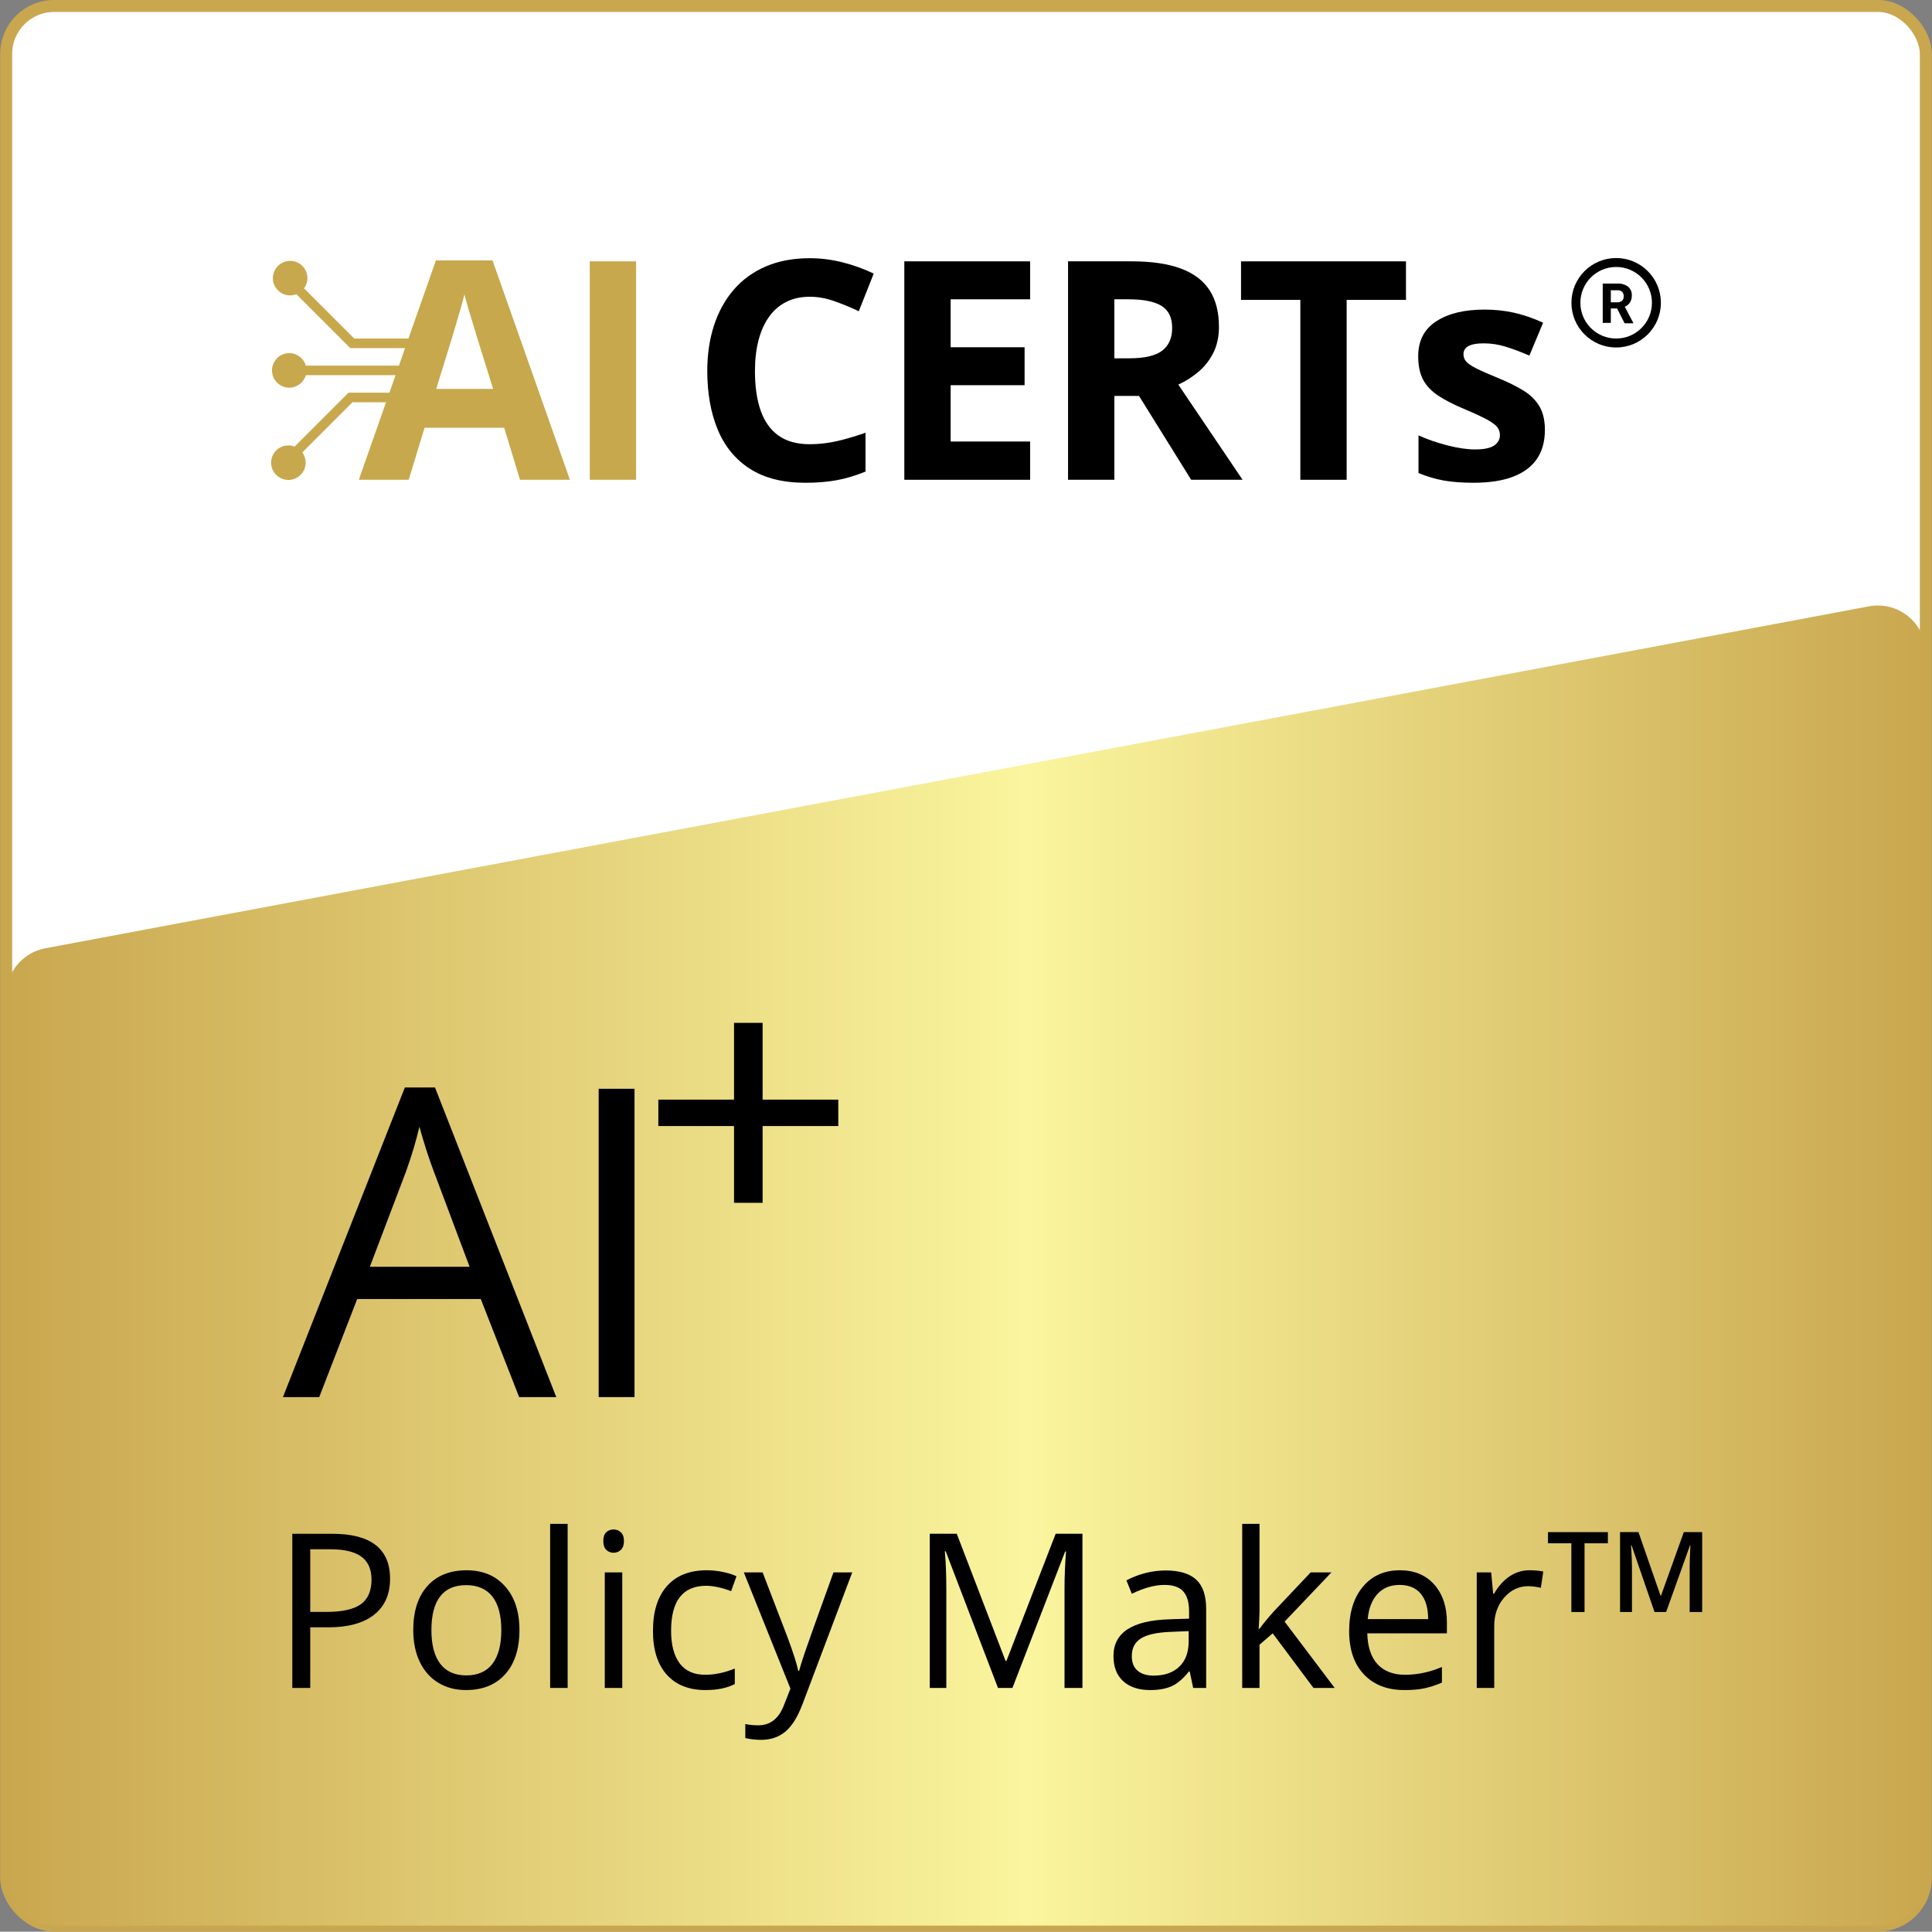 <?xml version="1.0" encoding="UTF-8"?><svg id="Layer_1" xmlns="http://www.w3.org/2000/svg" xmlns:xlink="http://www.w3.org/1999/xlink" viewBox="0 0 161.027 161"><rect x="0" y="0" width="161.027" height="161" fill="#808080" stroke="none"/><defs><style>.cls-1{fill:#fff;stroke:#c9a74f;stroke-miterlimit:10;}.cls-2{fill:url(#linear-gradient);}.cls-3{fill:#c7a84c;}</style><linearGradient id="linear-gradient" x1=".514" y1="105.481" x2="160.514" y2="105.481" gradientUnits="userSpaceOnUse"><stop offset="0" stop-color="#c9a74f"/><stop offset=".532" stop-color="#faf59e"/><stop offset="1" stop-color="#c9a74f"/></linearGradient></defs><rect class="cls-1" x=".514" y=".496" width="160" height="160" rx="4" ry="4"/><path class="cls-2" d="M156.514,160.496H4.514c-2.209,0-4-1.791-4-4v-73.528c0-1.925,1.371-3.577,3.263-3.931l152-28.5c2.462-.462,4.737,1.427,4.737,3.931v102.028c0,2.209-1.791,4-4,4Z"/><path d="M32.511,131.581c0,1.301-.443,2.302-1.332,3.002-.887.7-2.157,1.05-3.81,1.05h-1.512v5.054h-1.494v-12.85h3.331c3.211,0,4.816,1.248,4.816,3.744ZM25.858,134.349h1.345c1.324,0,2.282-.214,2.874-.642s.888-1.113.888-2.057c0-.85-.278-1.482-.835-1.898s-1.424-.624-2.602-.624h-1.67v5.221Z"/><path d="M43.295,135.861c0,1.57-.396,2.797-1.187,3.679s-1.884,1.322-3.278,1.322c-.861,0-1.626-.202-2.294-.606s-1.184-.984-1.547-1.74-.545-1.641-.545-2.654c0-1.57.393-2.793,1.178-3.669s1.875-1.314,3.27-1.314c1.348,0,2.418.448,3.212,1.345s1.191,2.109,1.191,3.639ZM35.956,135.861c0,1.23.246,2.168.738,2.812s1.216.967,2.171.967,1.68-.321,2.176-.962c.494-.643.742-1.581.742-2.817,0-1.225-.248-2.154-.742-2.79-.496-.636-1.227-.954-2.193-.954-.955,0-1.676.313-2.162.94s-.729,1.562-.729,2.804Z"/><path d="M47.312,140.686h-1.459v-13.676h1.459v13.676Z"/><path d="M50.283,128.443c0-.334.082-.578.246-.733s.369-.233.615-.233c.234,0,.437.079.606.237s.255.401.255.729-.085.573-.255.733c-.17.162-.372.242-.606.242-.246,0-.451-.08-.615-.242-.164-.16-.246-.405-.246-.733ZM51.865,140.686h-1.459v-9.633h1.459v9.633Z"/><path d="M58.808,140.862c-1.395,0-2.475-.429-3.238-1.287-.766-.858-1.147-2.073-1.147-3.644,0-1.611.388-2.856,1.165-3.735.775-.879,1.882-1.318,3.317-1.318.463,0,.926.05,1.389.149s.826.217,1.09.352l-.448,1.239c-.322-.129-.674-.235-1.055-.32s-.718-.128-1.011-.128c-1.957,0-2.936,1.248-2.936,3.744,0,1.184.238,2.092.716,2.725s1.186.949,2.123.949c.803,0,1.626-.173,2.47-.519v1.292c-.645.334-1.456.501-2.435.501Z"/><path d="M61.998,131.054h1.564l2.109,5.493c.463,1.254.75,2.159.861,2.716h.07c.076-.299.235-.81.479-1.533s1.039-2.949,2.387-6.676h1.564l-4.14,10.969c-.41,1.084-.89,1.853-1.437,2.307-.549.454-1.221.682-2.018.682-.445,0-.885-.05-1.318-.149v-1.169c.322.07.683.105,1.081.105,1.002,0,1.717-.562,2.145-1.688l.536-1.371-3.885-9.686Z"/><path d="M83.18,140.686l-4.359-11.391h-.07c.082.902.123,1.975.123,3.217v8.174h-1.38v-12.85h2.25l4.069,10.6h.07l4.104-10.6h2.232v12.85h-1.494v-8.279c0-.949.041-1.98.123-3.094h-.07l-4.395,11.373h-1.204Z"/><path d="M99.449,140.686l-.29-1.371h-.07c-.48.604-.96,1.013-1.437,1.227-.479.213-1.074.32-1.789.32-.955,0-1.704-.246-2.246-.738s-.812-1.192-.812-2.101c0-1.945,1.556-2.965,4.667-3.059l1.635-.053v-.598c0-.756-.163-1.313-.487-1.675-.326-.359-.846-.54-1.561-.54-.803,0-1.711.246-2.725.738l-.448-1.116c.475-.258.994-.46,1.56-.606s1.133-.22,1.701-.22c1.148,0,2,.255,2.553.765.555.51.831,1.327.831,2.452v6.574h-1.081ZM96.153,139.658c.908,0,1.622-.249,2.14-.747.52-.498.778-1.195.778-2.092v-.87l-1.459.062c-1.16.041-1.997.222-2.509.541-.514.319-.77.815-.77,1.489,0,.527.159.929.479,1.204s.767.413,1.341.413Z"/><path d="M104.977,135.756c.252-.357.636-.826,1.151-1.406l3.111-3.296h1.731l-3.902,4.104,4.175,5.528h-1.767l-3.401-4.553-1.099.949v3.604h-1.441v-13.676h1.441v7.251c0,.322-.023.82-.07,1.494h.07Z"/><path d="M117.053,140.862c-1.424,0-2.548-.434-3.37-1.301-.824-.867-1.235-2.071-1.235-3.612,0-1.553.382-2.786,1.147-3.7.764-.914,1.791-1.371,3.08-1.371,1.207,0,2.162.397,2.865,1.191s1.055,1.841,1.055,3.142v.923h-6.636c.029,1.131.314,1.989.856,2.575s1.306.879,2.29.879c1.037,0,2.062-.217,3.076-.65v1.301c-.516.223-1.004.382-1.464.479-.46.096-1.015.145-1.665.145ZM116.658,132.099c-.773,0-1.391.252-1.85.756-.461.504-.731,1.201-.813,2.092h5.036c0-.92-.205-1.624-.615-2.114-.41-.488-.996-.733-1.758-.733Z"/><path d="M127.477,130.878c.428,0,.812.035,1.151.105l-.202,1.354c-.398-.088-.75-.132-1.055-.132-.779,0-1.445.316-2,.949-.553.633-.83,1.421-.83,2.364v5.168h-1.459v-9.633h1.204l.167,1.784h.07c.357-.627.788-1.11,1.292-1.45s1.058-.51,1.661-.51Z"/><path d="M132.067,134.358h-1.098v-5.729h-1.949v-.93h4.992v.93h-1.945v5.729Z"/><path d="M137.901,134.358l-1.917-5.562h-.041c.009.125.02.295.032.511.012.215.022.446.031.692.01.245.014.48.014.705v3.653h-.993v-6.659h1.535l1.845,5.315h.027l1.908-5.315h1.53v6.659h-1.043v-3.707c0-.204.004-.424.012-.661.008-.236.017-.461.027-.674s.019-.383.025-.51h-.037l-1.99,5.552h-.966Z"/><path d="M43.27,116.445l-3.199-8.174h-10.301l-3.164,8.174h-3.023l10.16-25.805h2.514l10.107,25.805h-3.094ZM39.139,105.582l-2.988-7.963c-.387-1.008-.785-2.244-1.195-3.709-.258,1.125-.627,2.361-1.107,3.709l-3.023,7.963h8.314Z"/><path d="M49.897,116.445v-25.699h2.988v25.699h-2.988Z"/><polygon points="61.179 100.252 63.562 100.252 63.562 93.853 69.87 93.853 69.87 91.651 63.562 91.651 63.562 85.252 61.179 85.252 61.179 91.651 54.87 91.651 54.87 93.853 61.179 93.853 61.179 100.252"/><path class="cls-3" d="M43.342,39.988l-1.32-4.333h-6.637l-1.32,4.333h-4.159l6.425-18.28h4.72l6.45,18.28h-4.159,0ZM41.101,32.416l-1.32-4.234c-.083-.282-.193-.645-.33-1.09-.137-.444-.274-.897-.411-1.357s-.247-.861-.33-1.202c-.083.341-.197.762-.342,1.264-.145.502-.284.978-.417,1.426-.133.448-.229.768-.286.959l-1.307,4.234h4.744,0Z"/><path class="cls-3" d="M49.155,39.988v-18.206h3.86v18.206h-3.86Z"/><path d="M67.493,24.733c-.739,0-1.393.143-1.961.43-.569.286-1.046.699-1.432,1.239-.386.54-.679,1.191-.878,1.955-.199.764-.299,1.623-.299,2.578,0,1.287.16,2.385.479,3.294.319.909.816,1.602,1.488,2.08.673.477,1.54.716,2.603.716.739,0,1.48-.083,2.223-.249.743-.166,1.55-.403,2.422-.71v3.238c-.805.332-1.598.571-2.378.716-.781.145-1.656.218-2.628.218-1.876,0-3.418-.388-4.626-1.164-1.208-.776-2.102-1.864-2.684-3.263-.581-1.399-.872-3.032-.872-4.9,0-1.378.187-2.64.56-3.786.374-1.146.922-2.138,1.644-2.976.722-.838,1.615-1.486,2.677-1.943,1.063-.456,2.283-.685,3.661-.685.905,0,1.812.114,2.721.342.909.228,1.779.542,2.609.94l-1.245,3.138c-.681-.324-1.366-.606-2.055-.847-.689-.241-1.366-.361-2.03-.361h0Z"/><path d="M85.858,39.988h-10.485v-18.206h10.485v3.163h-6.625v3.997h6.164v3.163h-6.164v4.695h6.625v3.188h0Z"/><path d="M94.323,21.782c1.652,0,3.015.199,4.091.598,1.075.398,1.874,1,2.397,1.806.523.805.785,1.822.785,3.051,0,.83-.158,1.557-.473,2.179-.316.623-.731,1.15-1.245,1.581-.515.432-1.071.785-1.669,1.058l5.355,7.932h-4.284l-4.346-6.986h-2.055v6.986h-3.86v-18.206h5.305ZM94.049,24.945h-1.171v4.919h1.245c1.278,0,2.194-.214,2.746-.641.552-.427.828-1.056.828-1.887,0-.863-.297-1.478-.89-1.843-.594-.365-1.513-.548-2.758-.548h0Z"/><path d="M112.24,39.988h-3.86v-14.993h-4.944v-3.213h13.748v3.213h-4.944v14.993Z"/><path d="M128.762,35.853c0,.946-.222,1.745-.666,2.397-.444.652-1.106,1.146-1.986,1.482-.88.336-1.976.504-3.287.504-.971,0-1.804-.062-2.497-.187-.693-.125-1.393-.332-2.098-.623v-3.138c.755.341,1.567.621,2.434.841.867.22,1.629.33,2.285.33.739,0,1.268-.11,1.588-.33.319-.22.479-.508.479-.865,0-.232-.064-.442-.193-.629-.129-.187-.405-.398-.828-.635s-1.088-.546-1.992-.928c-.872-.365-1.588-.735-2.148-1.108-.56-.374-.976-.816-1.245-1.326-.27-.511-.405-1.16-.405-1.949,0-1.287.5-2.256,1.501-2.908,1-.652,2.339-.978,4.016-.978.863,0,1.687.087,2.472.261.785.174,1.592.453,2.422.834l-1.146,2.74c-.689-.299-1.339-.544-1.949-.735-.61-.191-1.231-.286-1.862-.286-.556,0-.976.075-1.258.224-.282.149-.423.378-.423.685,0,.224.073.423.218.598.145.174.427.367.847.579.419.212,1.036.484,1.849.816.789.324,1.474.662,2.055,1.015.581.353,1.029.789,1.345,1.307.315.519.473,1.189.473,2.011h0Z"/><path class="cls-3" d="M35.19,28.217h-5.665l-4.183-4.183c.176-.239.28-.534.28-.852,0-.793-.645-1.439-1.439-1.439s-1.439.645-1.439,1.439.645,1.439,1.439,1.439c.183,0,.359-.035.52-.098l4.491,4.491h5.206l-.621,1.459h-8.287c-.173-.6-.727-1.04-1.382-1.04-.793,0-1.439.645-1.439,1.439s.645,1.439,1.439,1.439c.655,0,1.209-.44,1.382-1.04h7.948l-.621,1.459h-3.772l-4.491,4.491c-.161-.063-.337-.098-.52-.098-.793,0-1.439.645-1.439,1.439s.645,1.439,1.439,1.439,1.439-.645,1.439-1.439c0-.319-.104-.614-.28-.852l4.183-4.183h3.553l2.259-5.308h0Z"/><path d="M134.702,21.506c-2.059,0-3.728,1.669-3.728,3.728s1.669,3.728,3.728,3.728,3.728-1.669,3.728-3.728-1.669-3.728-3.728-3.728M134.702,28.216c-1.647,0-2.982-1.335-2.982-2.982s1.335-2.982,2.982-2.982,2.982,1.335,2.982,2.982-1.335,2.982-2.982,2.982M134.795,25.707h-.537v1.204h-.675v-3.277h1.215c.319-.02.635.071.895.257.218.184.334.461.313.746.007.197-.043.391-.145.559-.105.166-.259.296-.44.373l.708,1.338v.037h-.723l-.611-1.204M134.258,25.197h.544c.142.008.282-.039.391-.13.1-.097.15-.234.138-.373.011-.137-.036-.273-.13-.373-.11-.097-.256-.144-.403-.13h-.541v1.006Z"/></svg>